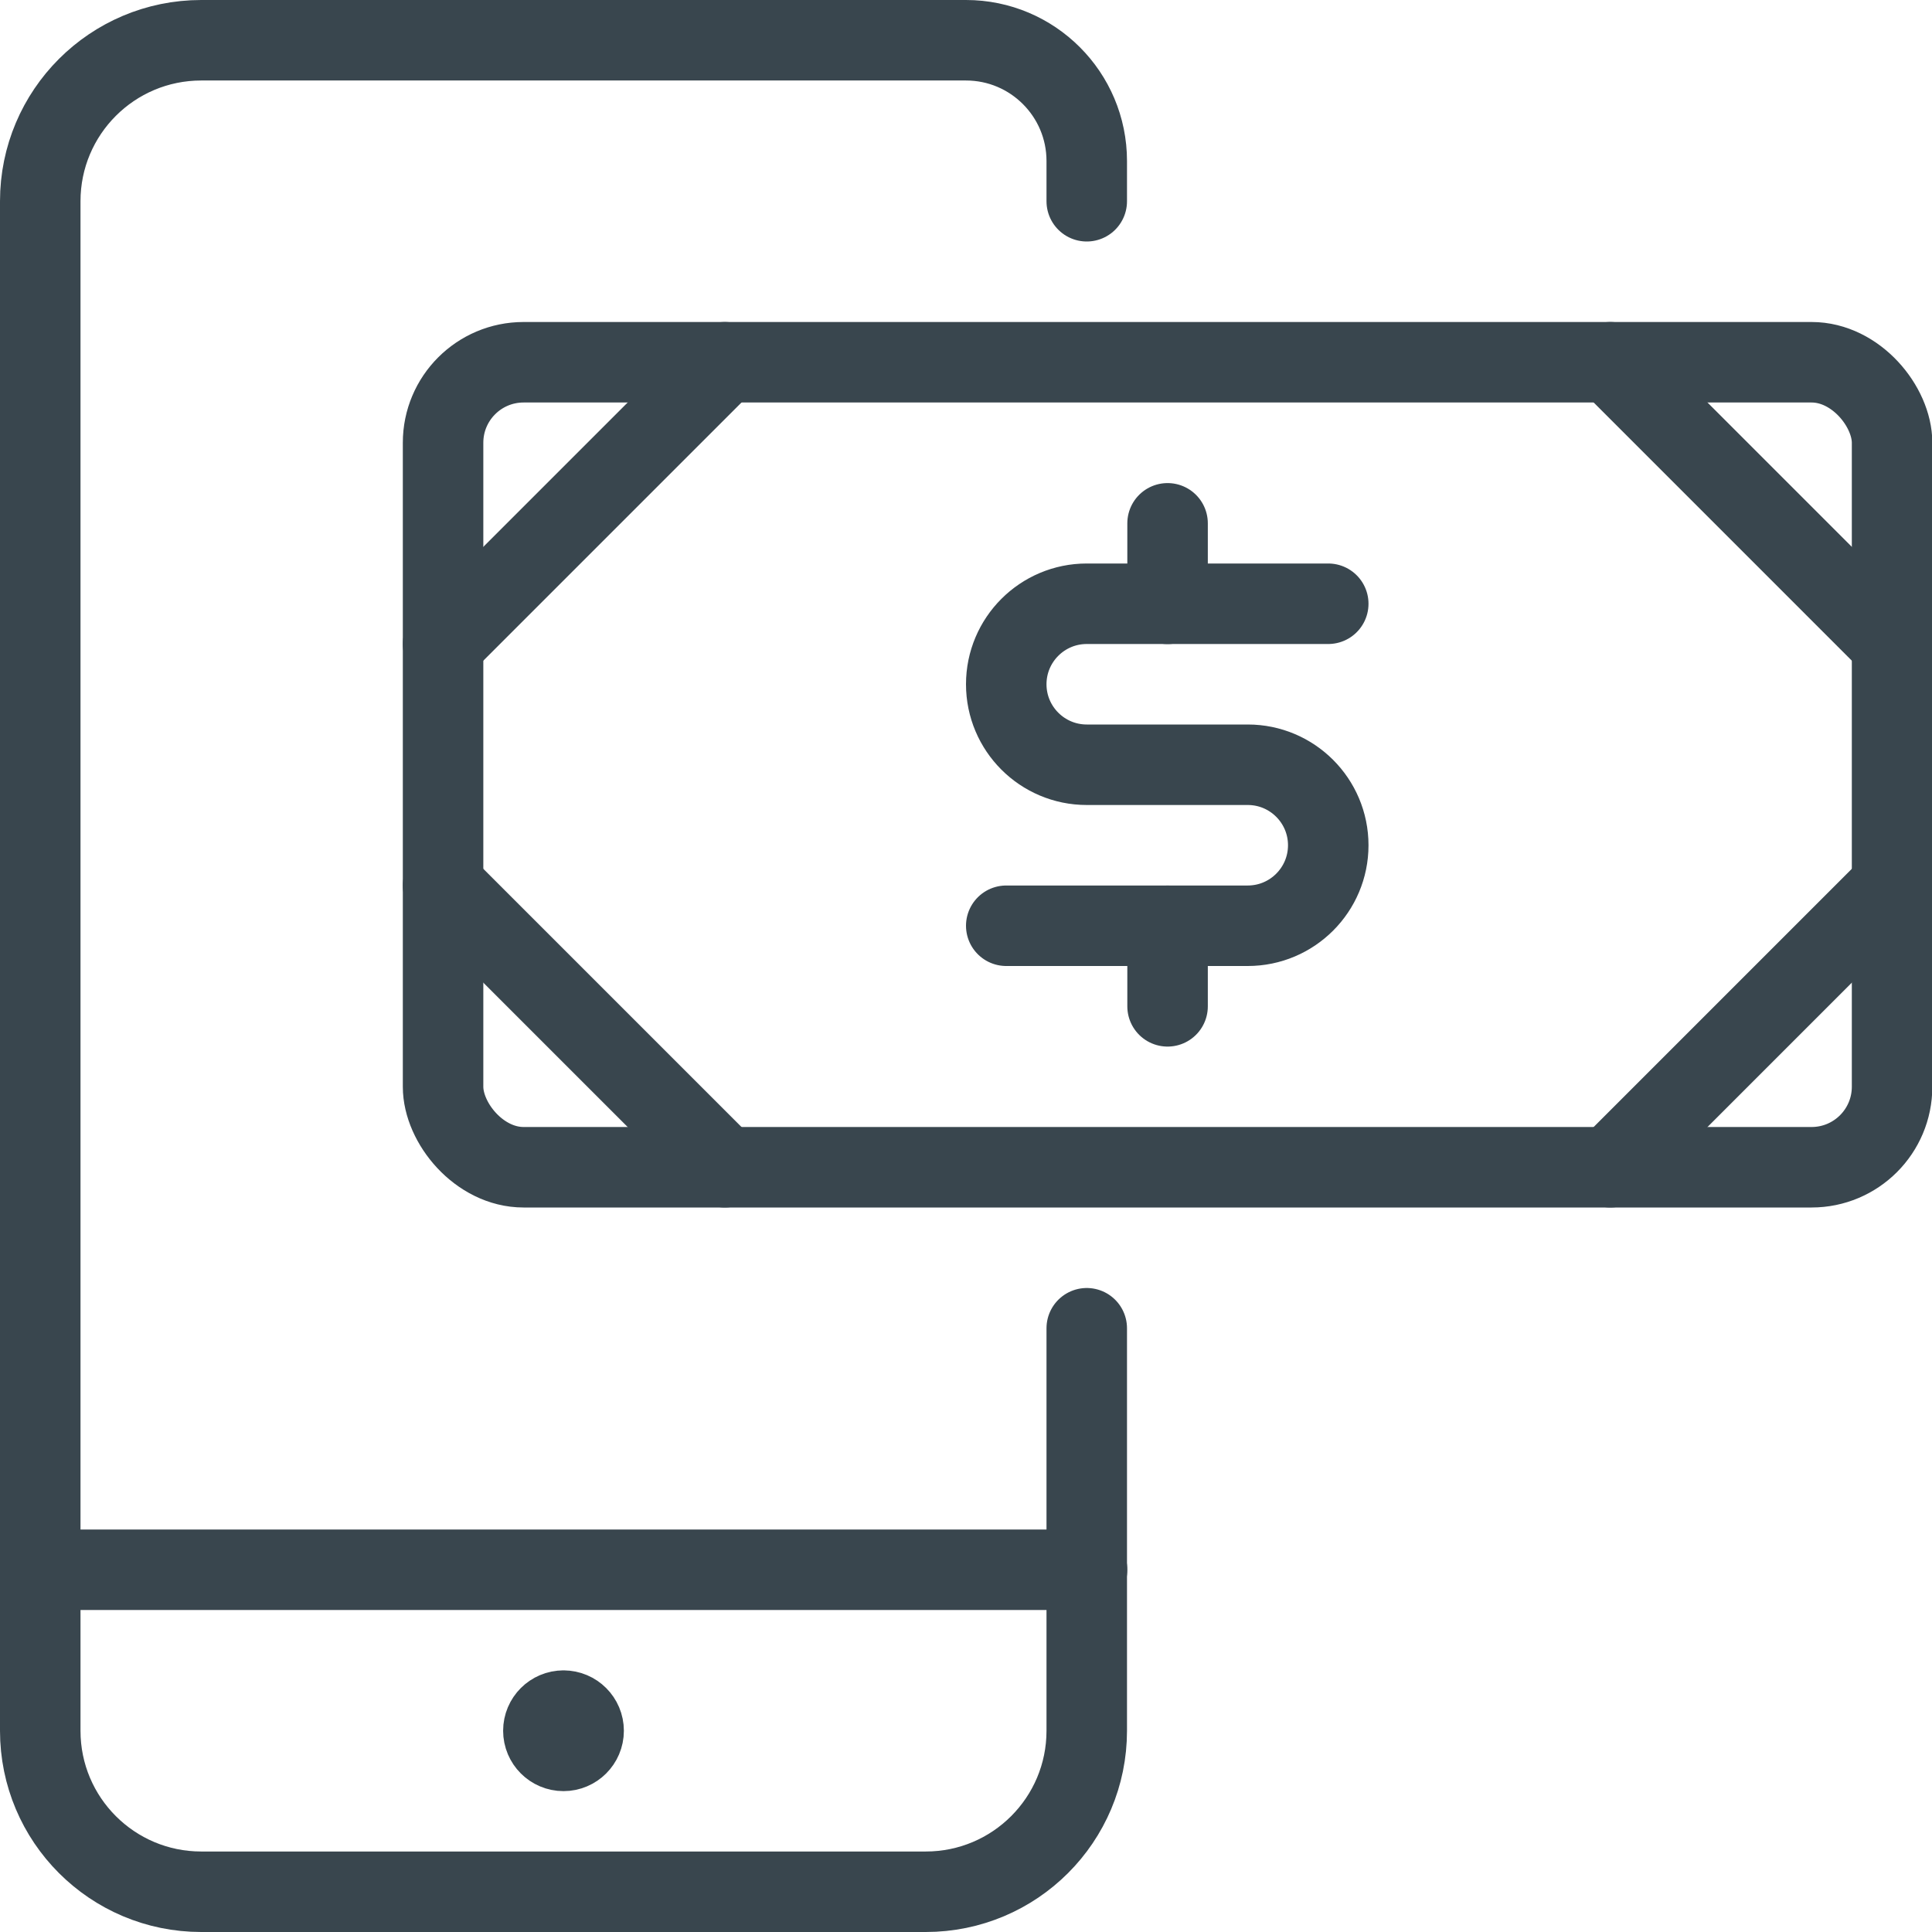 <?xml version="1.0" encoding="UTF-8"?> <svg xmlns="http://www.w3.org/2000/svg" xmlns:xlink="http://www.w3.org/1999/xlink" width="24px" height="24px" viewBox="0 0 24 24" version="1.1"><title>2 ICON</title><g id="Page-1" stroke="none" stroke-width="1" fill="none" fill-rule="evenodd" stroke-linecap="round" stroke-linejoin="round"><g id="Elevate-Plan" transform="translate(-852, -1267)" stroke="#39464E"><g id="2-ICON" transform="translate(852, 1267)"><line x1="13.504" y1="19.5" x2="0.504" y2="19.5" id="Shape"></line><path d="M7,21.25 L7,21.25 C7.138,21.25 7.25,21.362 7.25,21.5 L7.25,21.5 C7.25,21.638 7.138,21.75 7,21.75 L7,21.75 C6.862,21.75 6.75,21.638 6.75,21.5 L6.75,21.5 C6.75,21.362 6.862,21.25 7,21.25" id="Shape"></path><path d="M13.5,16.5 L13.5,21.5 C13.5,22.605 12.605,23.5 11.5,23.5 L2.5,23.5 C1.395,23.5 0.5,22.605 0.5,21.5 L0.5,2.5 C0.5,1.395 1.395,0.5 2.5,0.5 L12,0.5 C12.828,0.5 13.5,1.172 13.5,2 L13.5,2.5" id="Shape"></path><rect id="Rectangle-path" x="5.504" y="4.5" width="18" height="10" rx="1"></rect><line x1="5.504" y1="8" x2="9.004" y2="4.5" id="Shape"></line><line x1="23.504" y1="8" x2="20.004" y2="4.5" id="Shape"></line><line x1="5.504" y1="11" x2="9.004" y2="14.5" id="Shape"></line><line x1="23.504" y1="11" x2="20.004" y2="14.5" id="Shape"></line><line x1="14.504" y1="11.501" x2="14.504" y2="12.501" id="Shape"></line><line x1="14.504" y1="6.501" x2="14.504" y2="7.501" id="Shape"></line><path d="M12.5,11.5 L15.5,11.5 C16.052,11.5 16.5,11.052 16.5,10.5 C16.5,9.948 16.052,9.5 15.5,9.5 L13.5,9.5 C12.948,9.5 12.5,9.052 12.5,8.5 C12.5,7.948 12.948,7.5 13.5,7.5 L16.5,7.5" id="Shape"></path></g></g></g></svg> 